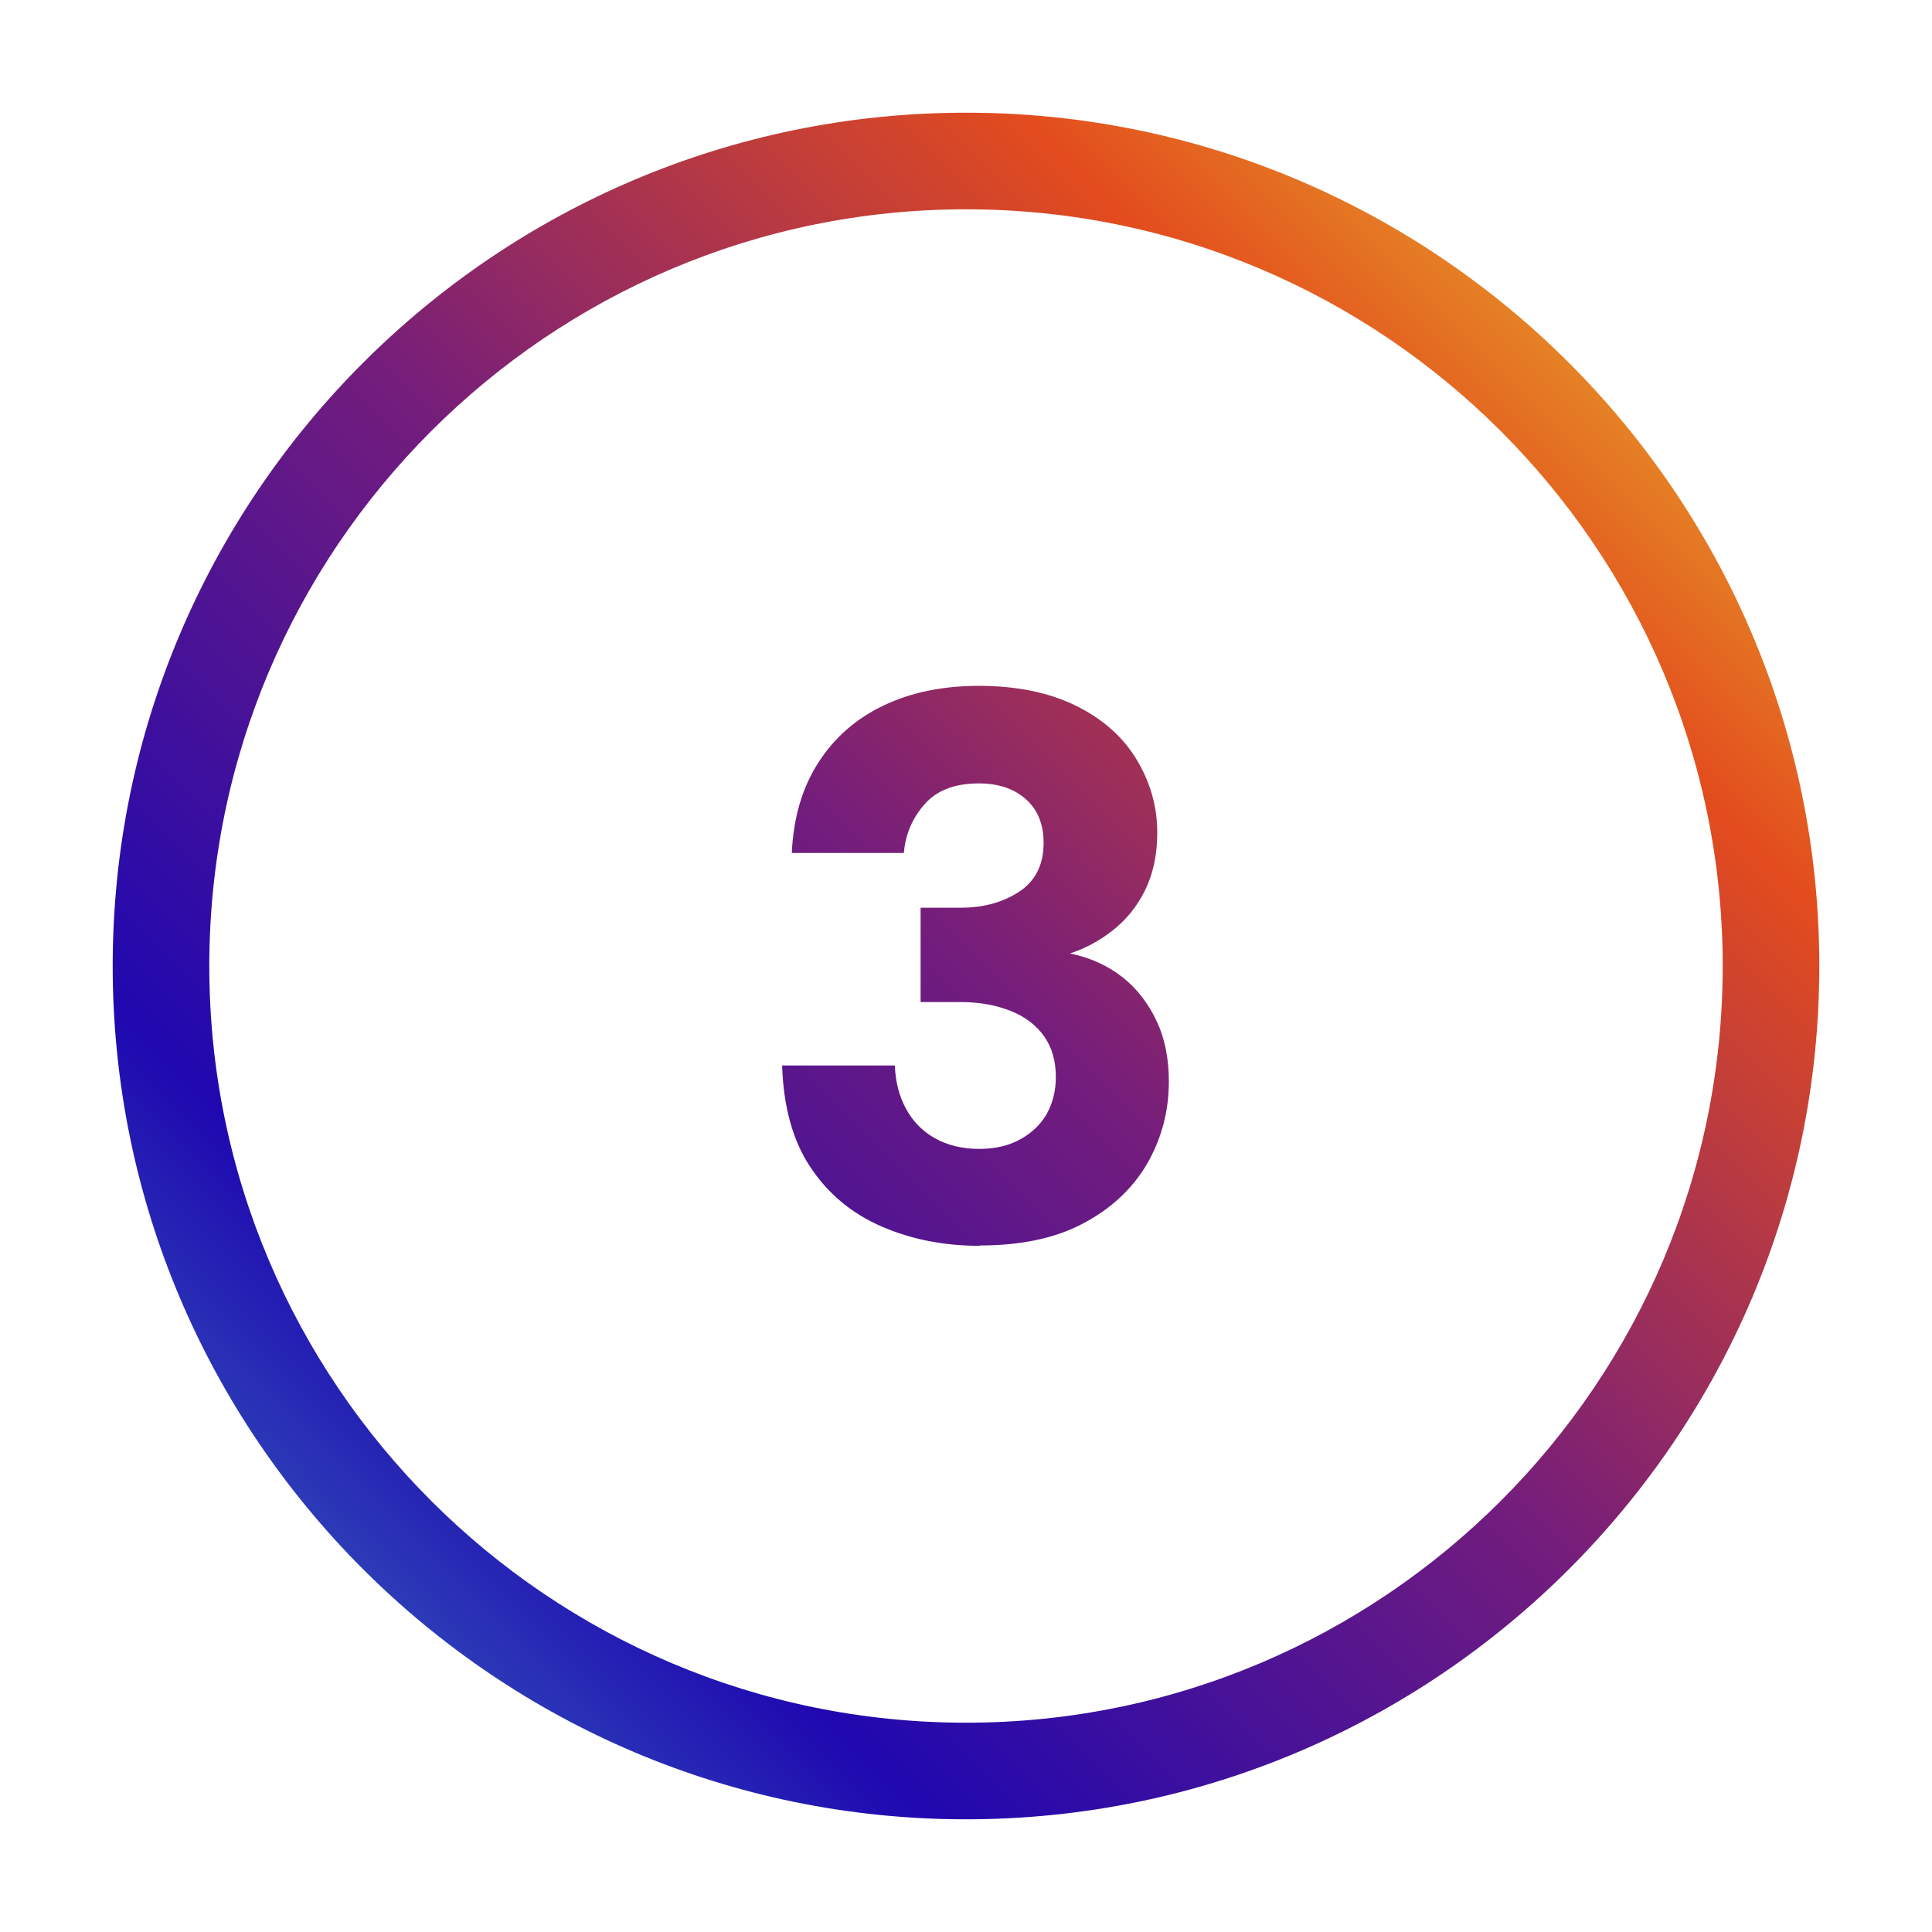 <?xml version="1.0" encoding="UTF-8"?>
<svg id="Grafica" xmlns="http://www.w3.org/2000/svg" xmlns:xlink="http://www.w3.org/1999/xlink" viewBox="0 0 60 60">
  <defs>
    <style>
      .cls-1 {
        fill: url(#New_Gradient_Swatch_1);
        stroke-width: 0px;
      }
    </style>
    <linearGradient id="New_Gradient_Swatch_1" data-name="New Gradient Swatch 1" x1="2.11" y1="57.89" x2="58.14" y2="1.86" gradientUnits="userSpaceOnUse">
      <stop offset="0" stop-color="#439ac5"/>
      <stop offset=".25" stop-color="#1f08b0"/>
      <stop offset=".5" stop-color="#741d7c"/>
      <stop offset=".75" stop-color="#e34c1d"/>
      <stop offset=".83" stop-color="#e58025"/>
      <stop offset=".91" stop-color="#e7a82b"/>
      <stop offset=".96" stop-color="#e8c02f"/>
      <stop offset="1" stop-color="#e9ca31"/>
    </linearGradient>
  </defs>
  <path class="cls-1" d="m30,56.5c-14.61,0-26.5-11.89-26.5-26.5S15.39,3.5,30,3.5s26.5,11.89,26.5,26.5-11.89,26.5-26.5,26.5Zm0-50c-12.96,0-23.5,10.54-23.5,23.5s10.54,23.5,23.5,23.5,23.5-10.54,23.5-23.5S42.96,6.5,30,6.5Zm.42,32.19c-1.1,0-2.12-.2-3.04-.6-.92-.4-1.66-1.01-2.21-1.84-.55-.82-.84-1.88-.88-3.16h3.5c.02.5.13.94.34,1.33.21.39.5.7.89.92.38.22.85.34,1.39.34.5,0,.92-.1,1.28-.3.36-.2.63-.46.82-.79.18-.33.28-.71.28-1.14,0-.5-.12-.92-.36-1.26-.24-.34-.58-.61-1.03-.79-.45-.18-.97-.28-1.56-.28h-1.25v-2.93h1.25c.69,0,1.29-.16,1.8-.49s.77-.84.77-1.52c0-.58-.18-1.03-.55-1.36-.37-.33-.86-.49-1.46-.49-.74,0-1.3.21-1.68.64s-.6.93-.65,1.52h-3.48c.05-1.09.32-2.02.82-2.8.5-.78,1.17-1.37,2.03-1.78.86-.41,1.84-.61,2.96-.61,1.18,0,2.19.21,3.02.62s1.46.97,1.88,1.67.64,1.45.64,2.27c0,.69-.13,1.28-.38,1.79s-.59.92-1.01,1.25-.86.56-1.32.71c.62.13,1.16.37,1.62.73s.81.82,1.07,1.37c.26.55.38,1.18.38,1.88,0,.93-.23,1.78-.68,2.56-.46.78-1.12,1.39-1.99,1.85-.87.46-1.94.68-3.2.68Z"/>
</svg>
